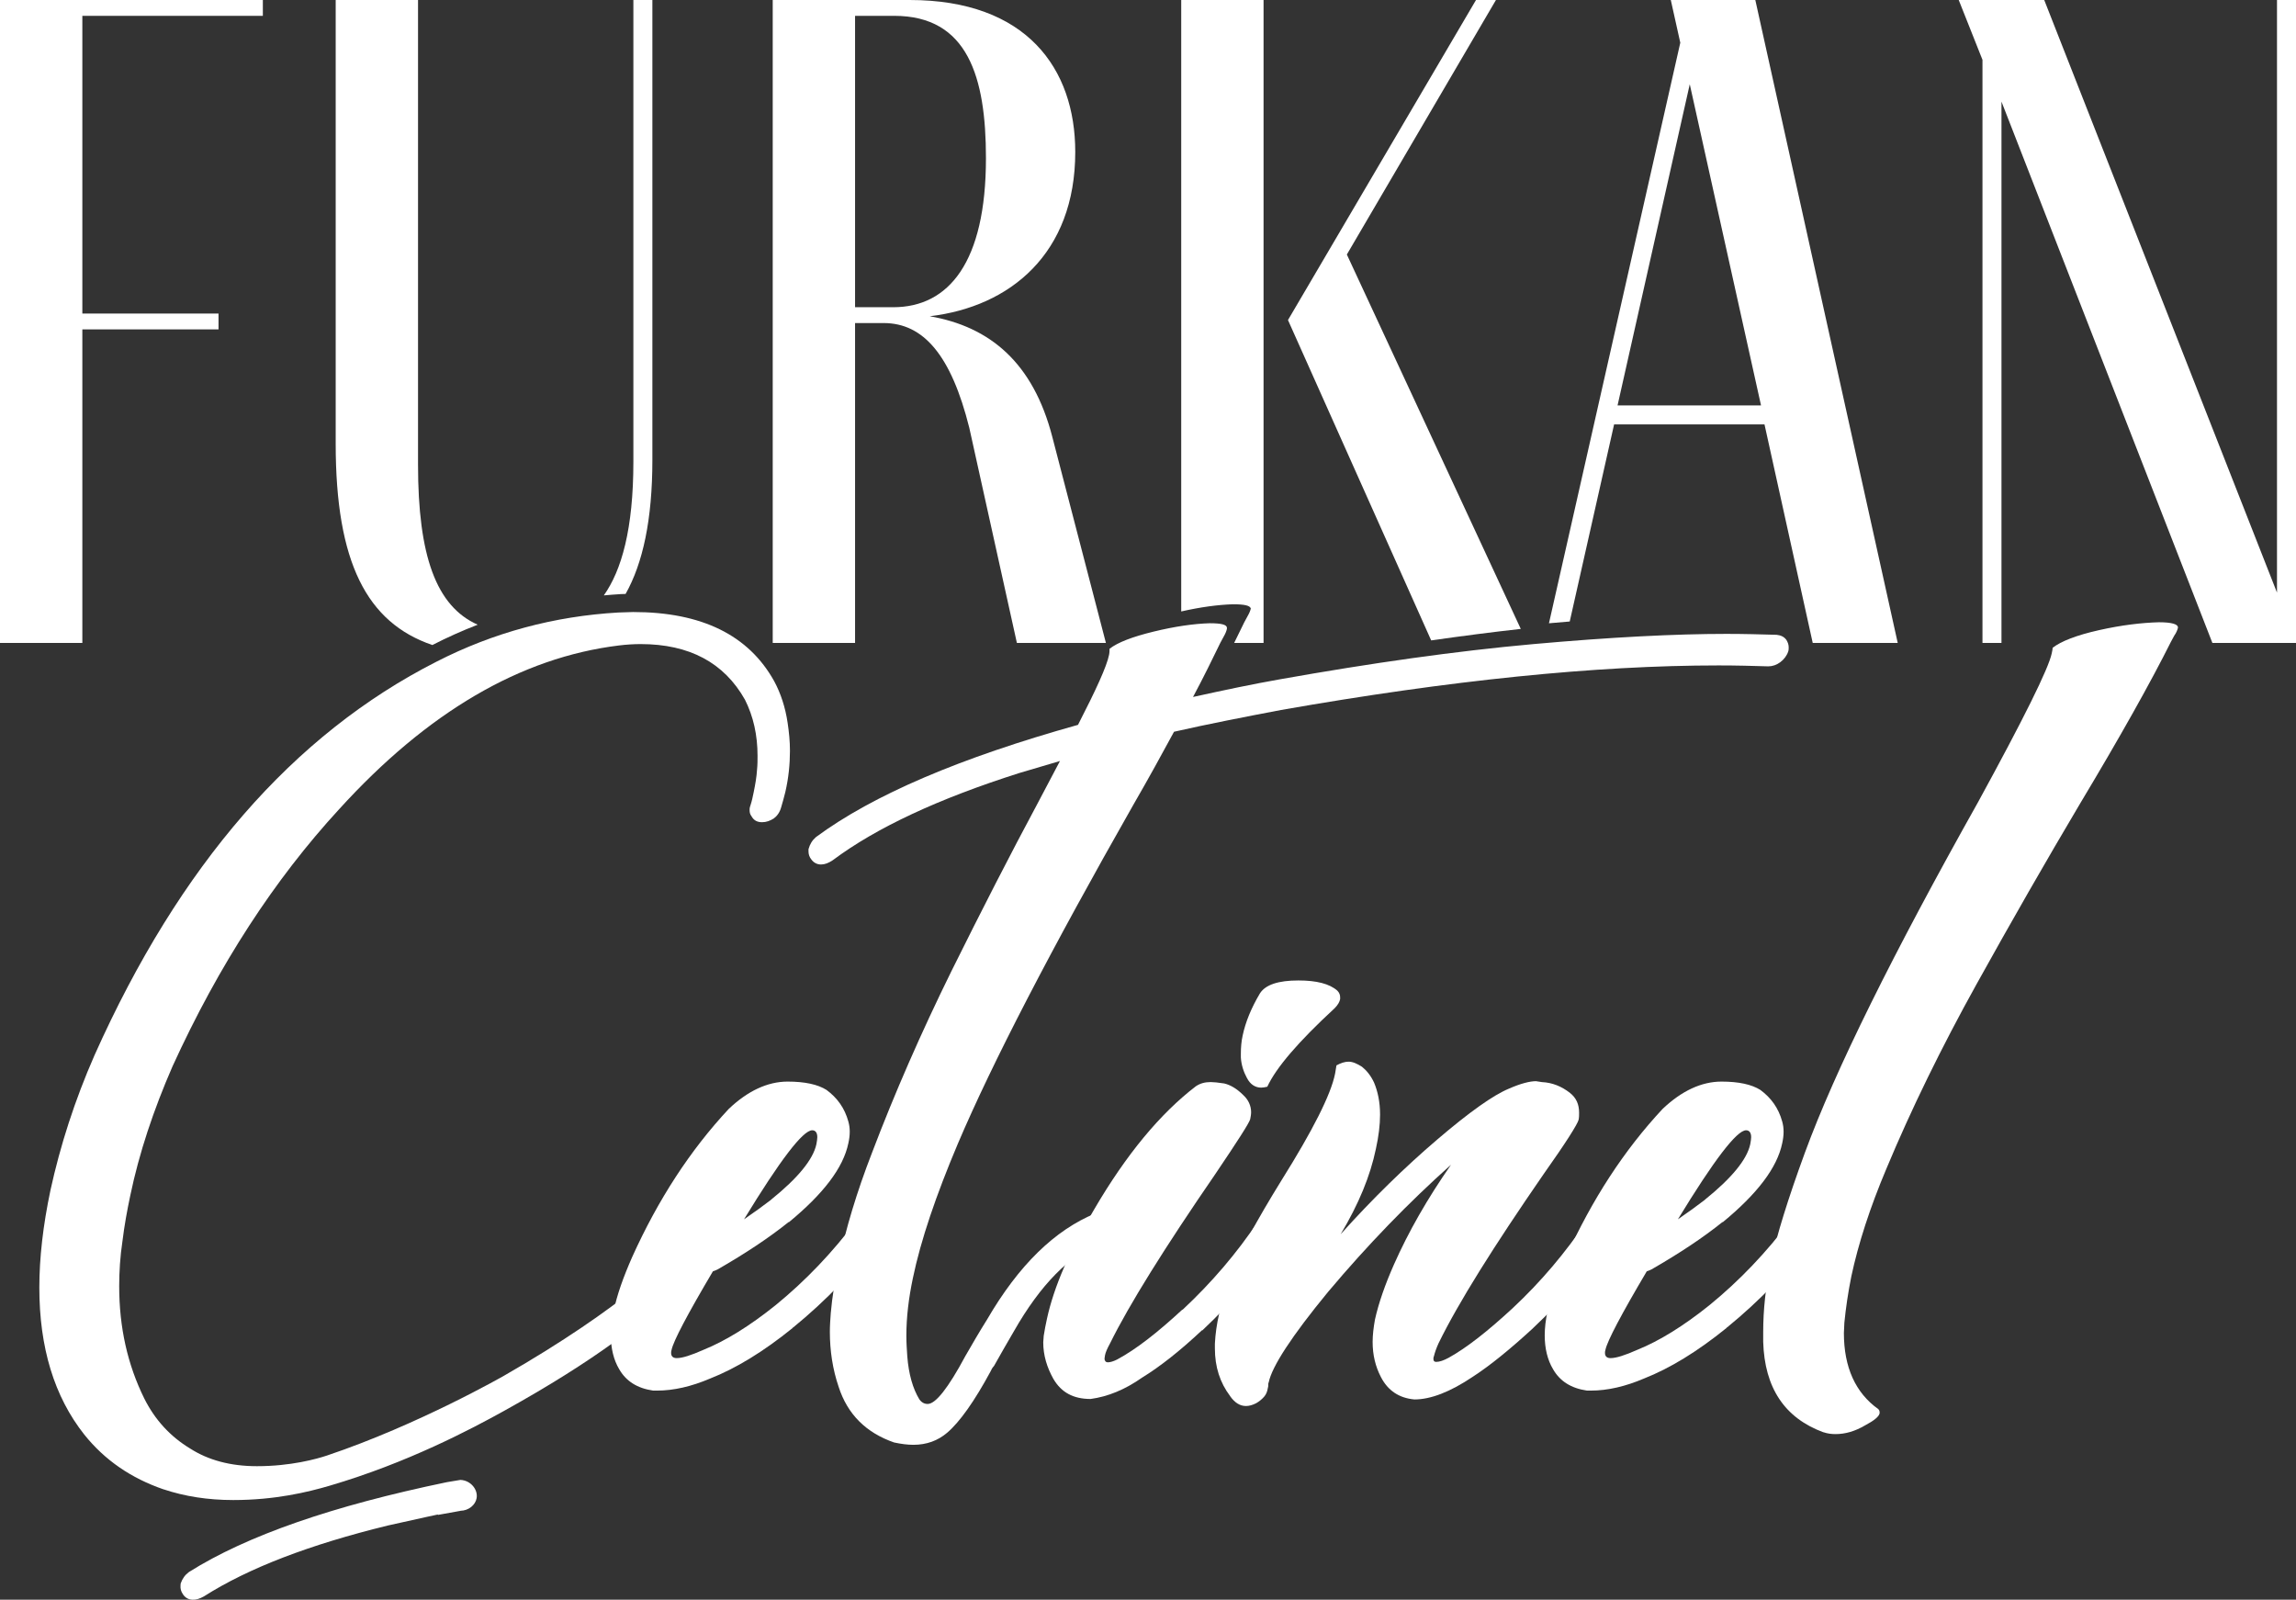 <?xml version="1.0" encoding="UTF-8"?>
<svg xmlns="http://www.w3.org/2000/svg" id="katman_2" data-name="katman 2" viewBox="0 0 725 505.09">
  <rect x="0" y="0" width="725" height="505.09" fill="#333333" stroke="none"/>
  <defs>
    <style>
      .cls-1 {
        fill: #fff;
        stroke-width: 0px;
      }
    </style>
  </defs>
  <g id="katman_1" data-name="katman 1">
    <g>
      <path class="cls-1" d="m83,5H26v94h43v5H26v99H0V0h83v5Z"></path>
      <path class="cls-1" d="m349.21,203h-28.11l-15.03-67.93c-5.71-22.84-14.43-33.07-27.05-33.07h-9.02v101h-26V0h43.23c36.88,0,52.3,21.59,52.3,47.98,0,32.08-20.56,48.88-45.95,51.87,19.05,3.3,32.65,14.69,38.7,38.08l16.93,65.07Zm-79.21-106h12.07c17.49,0,29.26-14.18,29.26-47.06,0-25.64-5.73-44.94-28.96-44.94h-12.37v92Z"></path>
      <path class="cls-1" d="m725,0v203h-26.4l-66.6-170.92v170.92h-6V18.89l-7.5-18.89h27l73.5,187.11V0h6Z"></path>
      <g>
        <path class="cls-1" d="m389.38,190.79c3.58,0,5.38.41,5.58,1.35.01-.05.03-.1.04-.16v.33c0-.06-.03-.11-.04-.17-.16.71-.46,1.44-1.03,2.43l-1.07,1.98c-1,2.06-2.04,4.21-3.15,6.44h9.28V0h-26v193.06c6.05-1.37,11.59-2.13,16.38-2.27Z"></path>
        <path class="cls-1" d="m480.21,198.57l-54.92-118.21L472.37,0h-6.3l-59.37,101.05,45.22,101.15c9.71-1.39,19.14-2.61,28.29-3.63Z"></path>
      </g>
      <g>
        <path class="cls-1" d="m164.68,206.85c8.3-.55,15.64-2.68,21.74-6.9-7.34,1.56-14.58,3.86-21.74,6.9Z"></path>
        <path class="cls-1" d="m195.92,187.58l1.62-.05c5.44-9.66,8.46-23.41,8.46-42.33V0h-6v145.8c0,21.24-3.73,34.27-9.33,42.19,1.74-.16,3.49-.3,5.25-.4Z"></path>
        <path class="cls-1" d="m136.52,203.66s.04-.02.06-.03c4.68-2.4,9.43-4.52,14.26-6.39-13.15-5.82-18.84-21.83-18.84-50.54V0h-26v140.1c0,37.55,9.88,56.5,30.52,63.56Z"></path>
      </g>
      <path class="cls-1" d="m554.27,0h-26.69l3,13.49-41.47,183.3c2.22-.19,4.41-.38,6.56-.56l14.01-62.23h47.49l15.23,69h26.84L554.27,0Zm-43.5,128l22.8-101.4,22.5,101.4h-45.3Z"></path>
    </g>
    <g>
      <path class="cls-1" d="m51.68,470.26c-10.25-3.52-18.6-9.23-25.05-17.29-9.52-12.01-14.21-27.54-14.21-46.44,0-9.38,1.17-19.63,3.52-30.76,3.08-14.06,7.62-28.27,13.92-42.63,26.81-59.91,62.7-101.22,107.96-124.22,18.02-9.23,37.21-14.36,57.42-15.53l4.69-.15c21.68,0,36.47,7.32,44.53,21.83,2.05,3.81,3.52,8.2,4.25,13.18.44,2.93.73,5.86.73,8.79,0,4.25-.44,8.64-1.46,13.04-.44,1.76-.88,3.37-1.32,4.83-.44,1.61-1.32,2.78-2.34,3.52-1.17.73-2.34,1.17-3.66,1.17-1.61,0-2.64-.59-3.37-1.9-.44-.59-.59-1.17-.59-1.9,0-.44,0-.73.15-1.17l.15-.44c.44-1.32.73-2.78,1.03-4.25.44-2.2.88-4.54,1.03-7.03.15-1.46.15-2.93.15-4.25,0-6.59-1.32-12.45-3.96-17.72-6.59-11.72-17.58-17.58-32.96-17.58-2.2,0-4.54.15-6.88.44-31.05,3.81-60.5,21.09-88.33,51.71-20.36,22.12-37.94,49.07-52.59,81.15-6.01,13.77-10.55,27.39-13.33,40.72-1.03,4.83-1.9,9.67-2.49,14.5-.73,4.83-1.03,9.67-1.03,14.21,0,13.04,2.64,24.76,7.91,35.45,3.37,6.74,8.2,12.01,14.5,15.82,5.71,3.66,12.74,5.57,21.09,5.57,10.68,0,18.87-2.28,22.12-3.37,28.83-9.68,55.92-25.21,55.92-25.21,37.69-21.61,54.22-38.18,55.56-41.33.12-.29.87-2.25,2.22-2.44,1.03-.15,2.16.79,2.89,1.33.83.61,1.2,1.13,1.33,1.33,0,0,0,0,0,0,0,0,0,0,0,0,0,0,.36.77.67,1.55.18.45-4.45,18.41-62.67,50.67-10.38,5.75-30.51,16.42-55.04,23.62-6.97,2.05-17.31,4.54-30.47,4.54-8.06,0-15.38-1.17-21.97-3.37Z"></path>
      <path class="cls-1" d="m206.22,439.06c-4.98-.73-8.5-2.93-10.69-6.74-1.76-2.93-2.64-6.59-2.64-10.69,0-2.34.29-4.83.88-7.62,1.03-5.13,3.08-10.84,5.86-17.14,8.2-18.16,18.31-33.69,30.47-46.73,6.01-5.71,12.3-8.64,18.6-8.64,5.42,0,9.52.88,12.3,2.64,3.37,2.49,5.71,5.71,6.88,9.96.29,1.03.44,2.05.44,3.22s-.15,2.34-.44,3.66c-1.61,7.76-7.91,15.97-18.75,24.9h-.15c-6.01,4.83-13.48,9.81-22.41,14.94-.59.29-1.03.44-1.46.59-8.06,13.62-12.45,21.97-13.04,24.76-.15.44-.15.73-.15,1.03,0,1.03.59,1.61,1.76,1.61,1.76,0,4.54-.88,8.5-2.64,6.88-2.78,14.5-7.47,22.71-14.06,9.52-7.76,18.02-16.7,25.49-26.66,1.32-1.9,3.08-2.78,5.13-2.78.73,0,1.32.15,2.05.59,1.32.73,1.9,1.9,1.9,3.22,0,.44,0,.73-.15,1.17-.15.73-.59,1.61-1.03,2.34-8.06,10.99-17.43,20.65-27.83,29.15h-.15v.15c-9.23,7.47-17.87,12.74-26.07,15.97-5.86,2.49-11.43,3.81-16.85,3.81h-1.17Zm37.21-60.21l.15-.15c8.35-6.74,13.18-12.6,14.21-17.43.15-.88.29-1.61.29-2.2,0-1.46-.59-2.2-1.61-2.2-2.93,0-10.11,9.38-21.53,28.12,3.22-2.2,6.01-4.25,8.5-6.15Z"></path>
      <path class="cls-1" d="m282.4,455.47c-8.94-3.08-14.79-8.94-17.58-17.58-1.9-5.57-2.78-11.43-2.78-17.43,0-1.9.15-3.96.29-5.86.44-5.13,1.32-10.4,2.49-15.82,2.2-10.69,5.71-22.41,10.55-34.86,7.18-18.9,15.53-37.94,25.05-57.28,9.52-19.19,18.6-36.91,27.25-53.03l7.03-13.33-12.89,3.81c-25.34,8.06-44.97,17.14-58.89,27.54-1.32.88-2.49,1.32-3.66,1.32-1.32,0-2.34-.59-3.08-1.61-.59-.73-.88-1.61-.88-2.49v-.73c.44-1.61,1.17-2.78,2.34-3.81,18.02-13.33,45.56-25.05,82.76-35.45,5.71-11.13,9.08-18.46,9.81-22.12.15-.73.15-1.46.15-1.9,2.64-2.05,7.32-3.81,13.92-5.42s12.6-2.49,17.72-2.64c3.66,0,5.42.44,5.42,1.46v.29c-.15.73-.44,1.46-1.03,2.49l-1.03,1.9c-2.49,5.13-5.27,10.84-8.64,17.14,9.96-2.2,19.04-4.1,27.39-5.57,28.86-5.13,55.66-8.94,80.13-11.13s44.82-3.22,60.94-3.22c5.57,0,10.84.15,15.82.29,1.32.15,2.34.59,3.08,1.61.44.73.73,1.46.73,2.34,0,.44,0,.88-.15,1.32-.44,1.32-1.32,2.49-2.49,3.37s-2.49,1.32-3.81,1.32c-4.83-.15-10.11-.29-15.67-.29-38.82,0-84.81,4.69-138.13,14.06-11.57,2.2-22.85,4.39-33.84,6.88-3.81,7.03-8.06,14.79-12.89,23.14-26.07,45.85-44.53,81.45-55.37,106.93-6.88,16.26-11.72,30.47-14.21,42.48-1.32,6.3-2.05,12.3-2.05,18.16,0,2.2.15,4.39.29,6.45.44,5.71,1.76,10.25,3.81,13.62.73,1.03,1.61,1.46,2.64,1.46,2.49,0,6.45-4.98,11.87-15.09,2.2-3.81,4.39-7.62,6.88-11.57,9.96-17.14,21.39-28.27,34.28-33.54.73-.29,1.32-.44,2.05-.44,2.2,0,3.37,1.03,3.81,3.22v.59c0,.44,0,.88-.15,1.32-.44,2.2-1.76,3.66-3.96,4.54-9.96,3.96-19.19,13.33-27.54,27.98-2.34,3.96-4.39,7.62-6.3,10.99-.15.15-.59.59-1.03,1.61-5.13,9.52-9.81,16.11-13.77,19.48-2.93,2.49-6.45,3.81-10.69,3.81-1.9,0-3.96-.29-6.01-.73Z"></path>
      <path class="cls-1" d="m332.64,435.4c-2.05-3.66-3.22-7.47-3.22-11.57,0-.73.15-1.32.15-2.05.29-1.76.59-3.52,1.03-5.42,2.2-10.11,7.18-21.53,14.94-34.57,10.11-17.29,20.8-30.18,32.08-38.82,1.32-.88,2.78-1.32,4.69-1.32.88,0,2.34.15,4.25.44,1.9.44,3.96,1.61,6.01,3.66,1.61,1.46,2.49,3.37,2.49,5.42,0,.73-.15,1.46-.29,2.2-.29,1.17-3.96,6.88-10.99,17.29-16.11,23.44-27.25,41.31-33.25,53.47-.88,1.61-1.46,2.93-1.61,3.81,0,.29-.15.73-.15,1.03,0,.73.44,1.17,1.03,1.17.73,0,1.76-.29,2.93-.88,6.01-3.22,12.74-8.5,20.51-15.67l.29-.15c9.08-8.5,16.99-17.72,23.73-27.83,1.32-1.9,3.08-2.93,5.13-2.93.73,0,1.32.15,2.05.44,1.32.73,2.05,1.9,2.05,3.37,0,.44,0,.73-.15,1.17-.15.73-.44,1.32-.88,2.05-7.32,10.99-15.97,21.09-25.78,30.32h-.15c-6.88,6.45-13.18,11.43-18.9,14.94-5.42,3.81-10.84,6.01-16.26,6.74-5.42,0-9.23-2.05-11.72-6.3Zm61.08-95.07c-1.03-1.9-1.76-4.1-1.9-6.45v-1.17c0-1.9.15-3.96.59-5.86.88-4.1,2.64-8.5,5.42-13.18,1.76-2.78,5.86-4.1,12.16-4.1,5.71,0,9.81,1.03,12.3,3.22.59.59.88,1.32.88,2.05v.59c-.15.88-.73,1.9-1.76,2.93-11.43,10.55-18.46,18.75-21.24,24.76-.73.15-1.32.29-1.9.29-1.9,0-3.52-1.03-4.54-3.08Z"></path>
      <path class="cls-1" d="m388.45,440.82c-3.22-4.25-4.83-9.23-4.83-15.09v-1.46c.15-3.08.59-6.15,1.32-9.38.73-3.37,2.05-7.76,3.96-12.89,2.49-6.59,7.76-16.41,15.82-29.44,9.81-15.67,15.53-26.95,16.85-33.54l.44-2.64c1.32-.73,2.64-1.17,3.81-1.17,1.32,0,2.64.59,4.25,1.61,1.46,1.17,2.78,2.78,3.81,4.98,1.17,2.78,1.9,6.15,1.9,10.11,0,3.22-.44,6.88-1.32,10.84-1.76,8.5-5.42,17.43-11.13,26.95,10.11-11.28,20.36-21.24,30.47-29.88s17.72-14.06,22.71-16.11c3.66-1.61,6.59-2.34,8.5-2.34l1.9.29c3.22.15,6.15,1.32,8.79,3.37,2.05,1.61,2.93,3.66,2.93,6.3,0,.73,0,1.46-.15,2.2-.29,1.32-3.96,7.18-11.13,17.29-15.67,22.71-26.81,40.43-33.11,53.32-.73,1.61-1.17,2.93-1.46,4.1-.15.29-.15.59-.15.88,0,.59.29.88.88.88,1.03,0,2.34-.44,3.96-1.32,5.57-3.08,12.3-8.35,20.21-15.67,8.94-8.35,16.7-17.58,23.29-27.39,1.32-1.9,3.08-2.93,5.13-2.93.73,0,1.32.15,2.05.44,1.32.73,2.05,1.76,2.05,3.22,0,.44,0,.88-.15,1.32-.15.73-.44,1.32-.88,2.05-7.03,10.69-15.38,20.51-24.9,29.44l-.29.29c-7.18,6.59-13.48,11.72-18.9,15.23-7.18,4.83-13.33,7.18-18.46,7.18-4.83-.44-8.35-2.78-10.55-7.03-1.76-3.37-2.64-7.03-2.64-11.13,0-2.2.29-4.54.73-7.03,1.17-5.27,3.22-11.13,6.01-17.43,4.54-10.25,10.55-20.8,18.02-31.49-13.33,11.87-26.37,25.34-38.82,40.14-11.57,14.06-17.72,23.58-18.75,28.56-.15.29-.15.59-.15.88s0,.59-.15,1.03c-.15.88-.44,1.76-1.03,2.49-.73.88-1.61,1.61-2.64,2.2-1.17.59-2.2.88-3.22.88-1.9,0-3.52-1.03-4.98-3.08Z"></path>
      <path class="cls-1" d="m501.1,439.06c-4.98-.73-8.5-2.93-10.69-6.74-1.76-2.93-2.64-6.59-2.64-10.69,0-2.34.29-4.83.88-7.62,1.03-5.13,3.08-10.84,5.86-17.14,8.2-18.16,18.31-33.69,30.47-46.73,6.01-5.71,12.3-8.64,18.6-8.64,5.42,0,9.52.88,12.3,2.64,3.37,2.49,5.71,5.71,6.88,9.96.29,1.03.44,2.05.44,3.22s-.15,2.34-.44,3.66c-1.61,7.76-7.91,15.97-18.75,24.9h-.15c-6.01,4.83-13.48,9.81-22.41,14.94-.59.29-1.03.44-1.46.59-8.06,13.62-12.45,21.97-13.04,24.76-.15.44-.15.73-.15,1.03,0,1.03.59,1.61,1.76,1.61,1.76,0,4.54-.88,8.5-2.64,6.88-2.78,14.5-7.47,22.71-14.06,9.52-7.76,18.02-16.7,25.49-26.66,1.32-1.9,3.08-2.78,5.13-2.78.73,0,1.32.15,2.05.59,1.32.73,1.9,1.9,1.9,3.22,0,.44,0,.73-.15,1.17-.15.73-.59,1.61-1.03,2.34-8.06,10.99-17.43,20.65-27.83,29.15h-.15v.15c-9.23,7.47-17.87,12.74-26.07,15.97-5.86,2.49-11.43,3.81-16.85,3.81h-1.17Zm37.21-60.21l.15-.15c8.35-6.74,13.18-12.6,14.21-17.43.15-.88.29-1.61.29-2.2,0-1.46-.59-2.2-1.61-2.2-2.93,0-10.11,9.38-21.53,28.12,3.22-2.2,6.01-4.25,8.5-6.15Z"></path>
      <path class="cls-1" d="m575.8,452.24c-12.3-4.54-18.6-14.06-19.04-28.56v-3.08c0-6.88.73-14.36,2.49-22.27,1.76-8.2,5.27-19.63,10.69-34.42,9.52-25.93,27.83-62.84,54.64-110.6,14.5-26.51,22.27-42.19,23.29-47.02.15-.73.29-1.32.29-1.76,2.64-2.05,7.47-3.96,14.65-5.57s13.48-2.34,18.9-2.49c3.96,0,6.01.59,6.01,1.61v.15c-.15.59-.44,1.46-1.17,2.49l-1.03,1.9c-6.45,12.89-15.97,29.88-28.71,51.12-10.69,18.02-21.53,36.91-32.67,56.98s-20.65,39.55-28.42,58.15c-5.27,12.45-8.94,23.88-11.13,34.13-1.03,5.13-1.76,10.11-2.2,14.65,0,1.17-.15,2.2-.15,3.22,0,10.84,3.66,18.9,10.84,24.02.29.29.44.59.44,1.03v.29c-.15,1.03-1.76,2.34-4.54,3.81-3.22,1.9-6.3,2.78-9.38,2.78-1.32,0-2.49-.15-3.81-.59Z"></path>
      <path class="cls-1" d="m145.39,477.01c2.61-.04,4.74-1.84,5.11-3.99.46-2.65-1.79-5.6-5.11-5.76l-4.3.72c-35.99,7.46-63.09,16.83-81.42,28.36-1.25.93-2.06,2.05-2.62,3.62l-.05.73c-.07.88.16,1.77.69,2.55.65,1.08,1.63,1.74,2.95,1.84,1.17.09,2.37-.26,3.75-1.04,14.14-9,33.5-16.37,58.08-22.38,4.08-.9,8.16-1.81,12.23-2.71l3.62-.78-.09.15,7.18-1.29Z"></path>
    </g>
  </g>
</svg>
